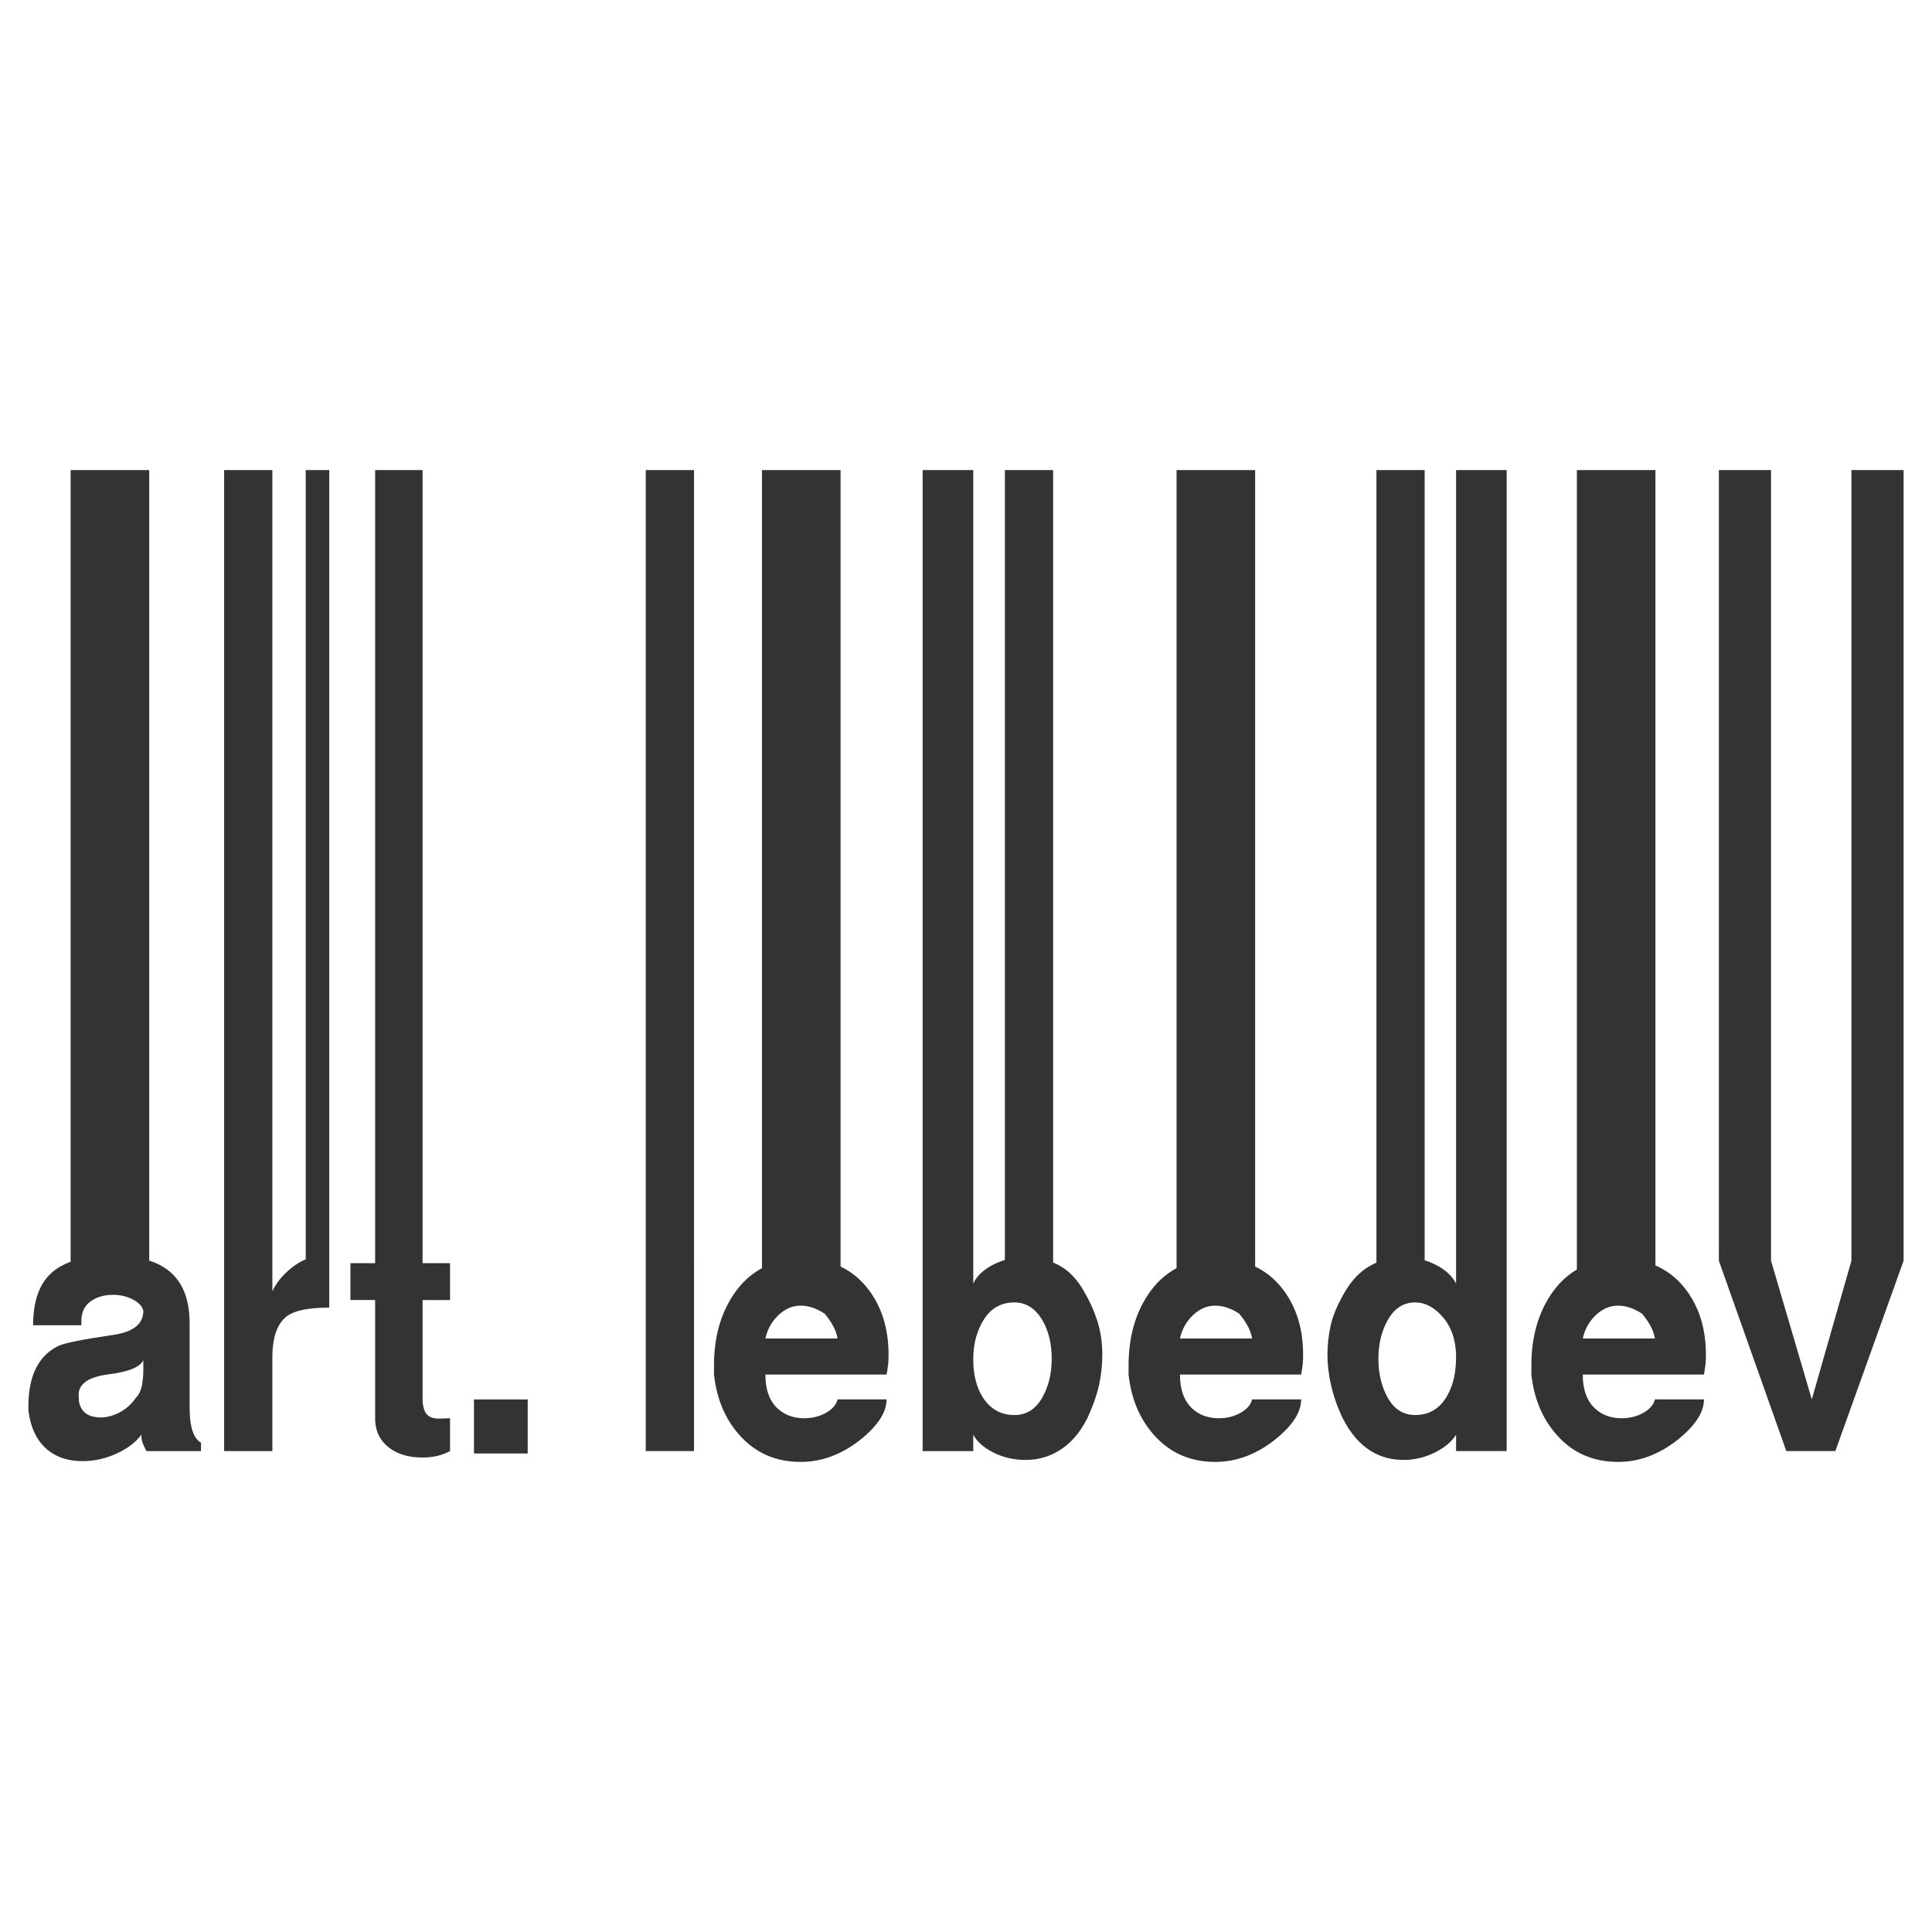<?xml version="1.0" encoding="utf-8"?>
<!-- Generator: Adobe Illustrator 16.0.5, SVG Export Plug-In . SVG Version: 6.00 Build 0)  -->
<!DOCTYPE svg PUBLIC "-//W3C//DTD SVG 1.1//EN" "http://www.w3.org/Graphics/SVG/1.1/DTD/svg11.dtd">
<svg version="1.1" id="Layer_1" xmlns="http://www.w3.org/2000/svg" xmlns:xlink="http://www.w3.org/1999/xlink" x="0px" y="0px"
	 width="192.756px" height="192.756px" viewBox="0 0 192.756 192.756" enable-background="new 0 0 192.756 192.756"
	 xml:space="preserve">
<g>
	<polygon fill-rule="evenodd" clip-rule="evenodd" fill="#FFFFFF" points="0,0 192.756,0 192.756,192.756 0,192.756 0,0 	"/>
	<path fill-rule="evenodd" clip-rule="evenodd" fill="#333334" d="M178.221,144.775l-6.73-18.99V46.901h5.205v78.884l4.068,13.834
		l3.953-13.834V46.901h5.205v78.884l-6.809,18.99H178.221L178.221,144.775z M161.434,130.264c-0.809,0-1.545,0.312-2.211,0.939
		s-1.102,1.406-1.311,2.338h7.199c-0.078-0.479-0.26-0.959-0.547-1.438c-0.184-0.32-0.432-0.668-0.744-1.041
		C163.012,130.529,162.217,130.264,161.434,130.264L161.434,130.264z M152.785,137.141v-0.92c0-2.771,0.652-5.131,1.957-7.076
		c0.715-1.066,1.576-1.893,2.582-2.48V46.901h7.838v79.351c1.189,0.51,2.203,1.314,3.041,2.412c1.33,1.76,1.996,3.918,1.996,6.477
		c0,0.4-0.014,0.721-0.039,0.959c-0.025,0.24-0.078,0.588-0.156,1.041h-12.092c0,1.492,0.404,2.617,1.213,3.377
		c0.705,0.654,1.592,0.98,2.66,0.98c0.809,0,1.533-0.18,2.172-0.541c0.641-0.359,1.025-0.805,1.154-1.338h4.893
		c0,1.279-0.861,2.611-2.584,3.998c-1.877,1.492-3.873,2.238-5.986,2.238c-2.504,0-4.553-0.906-6.143-2.719
		C153.881,141.537,153.047,139.539,152.785,137.141L152.785,137.141z M141.203,129.943c-1.148,0-2.049,0.561-2.701,1.68
		s-0.977,2.438-0.977,3.957c0,1.492,0.318,2.799,0.957,3.918c0.641,1.119,1.547,1.68,2.721,1.68c1.434,0,2.518-0.68,3.248-2.039
		c0.547-1.014,0.822-2.252,0.822-3.719c0-1.732-0.484-3.117-1.449-4.156C143.016,130.383,142.143,129.943,141.203,129.943
		L141.203,129.943z M150.32,144.775h-5.047v-1.639c-0.393,0.666-1.084,1.252-2.074,1.76c-0.992,0.506-2.049,0.76-3.17,0.76
		c-1.201,0-2.283-0.295-3.248-0.881c-1.123-0.693-2.061-1.785-2.818-3.277c-0.521-1.094-0.906-2.18-1.154-3.258
		c-0.248-1.08-0.371-2.1-0.371-3.059c0-1.014,0.111-2.006,0.332-2.979c0.223-0.973,0.686-2.066,1.391-3.279
		c0.703-1.213,1.564-2.098,2.582-2.658c0.191-0.105,0.387-0.201,0.584-0.287V46.901h4.812v78.841
		c0.363,0.111,0.715,0.252,1.061,0.424c0.99,0.492,1.682,1.125,2.074,1.898V46.901h5.047V144.775L150.32,144.775z M121.246,130.264
		c-0.809,0-1.547,0.312-2.211,0.939c-0.666,0.627-1.104,1.406-1.311,2.338h7.199c-0.078-0.479-0.26-0.959-0.547-1.438
		c-0.184-0.32-0.432-0.668-0.744-1.041C122.824,130.529,122.029,130.264,121.246,130.264L121.246,130.264z M112.598,137.141v-0.92
		c0-2.771,0.652-5.131,1.957-7.076c0.773-1.154,1.717-2.027,2.83-2.619V46.901h7.84v79.462c1.082,0.514,2.012,1.279,2.791,2.301
		c1.33,1.76,1.996,3.918,1.996,6.477c0,0.4-0.014,0.721-0.039,0.959c-0.027,0.24-0.078,0.588-0.156,1.041h-12.092
		c0,1.492,0.404,2.617,1.213,3.377c0.703,0.654,1.592,0.98,2.66,0.98c0.809,0,1.533-0.18,2.172-0.541
		c0.639-0.359,1.023-0.805,1.154-1.338h4.893c0,1.279-0.861,2.611-2.584,3.998c-1.877,1.492-3.873,2.238-5.986,2.238
		c-2.504,0-4.553-0.906-6.145-2.719C113.693,141.537,112.859,139.539,112.598,137.141L112.598,137.141z M101.211,129.943
		c-1.305,0-2.316,0.561-3.033,1.68s-1.076,2.451-1.076,3.998c0,1.545,0.326,2.824,0.979,3.838c0.756,1.146,1.801,1.719,3.131,1.719
		c1.174,0,2.086-0.561,2.738-1.68s0.979-2.426,0.979-3.918c0-1.52-0.312-2.811-0.939-3.877
		C103.285,130.529,102.359,129.943,101.211,129.943L101.211,129.943z M92.054,144.775V46.901h5.047v81.164
		c0.34-0.746,0.998-1.373,1.971-1.879c0.377-0.197,0.773-0.355,1.186-0.477V46.901h4.814v79.064c0.188,0.078,0.371,0.164,0.555,0.26
		c1.01,0.533,1.857,1.414,2.535,2.641c0.555,0.932,0.992,1.912,1.324,2.938c0.326,1.025,0.49,2.152,0.49,3.379
		c0,1.012-0.111,2.025-0.334,3.037c-0.229,1.014-0.611,2.105-1.16,3.279c-0.736,1.465-1.682,2.545-2.836,3.238
		c-0.998,0.611-2.102,0.92-3.307,0.92c-1.182,0-2.258-0.248-3.229-0.74c-0.973-0.494-1.645-1.086-2.01-1.779v1.639H92.054
		L92.054,144.775z M79.884,130.264c-0.809,0-1.545,0.312-2.21,0.939c-0.666,0.627-1.103,1.406-1.311,2.338h7.2
		c-0.079-0.479-0.261-0.959-0.548-1.438c-0.183-0.32-0.431-0.668-0.744-1.041C81.462,130.529,80.667,130.264,79.884,130.264
		L79.884,130.264z M71.236,137.141v-0.92c0-2.771,0.652-5.131,1.957-7.076c0.774-1.154,1.718-2.027,2.831-2.619V46.901h7.839v79.462
		c1.082,0.514,2.013,1.279,2.792,2.301c1.331,1.76,1.996,3.918,1.996,6.477c0,0.4-0.013,0.721-0.039,0.959
		c-0.026,0.24-0.079,0.588-0.157,1.041H76.362c0,1.492,0.404,2.617,1.213,3.377c0.705,0.654,1.591,0.98,2.661,0.98
		c0.809,0,1.532-0.18,2.171-0.541c0.64-0.359,1.024-0.805,1.155-1.338h4.891c0,1.279-0.861,2.611-2.583,3.998
		c-1.878,1.492-3.874,2.238-5.987,2.238c-2.504,0-4.552-0.906-6.144-2.719C72.332,141.537,71.497,139.539,71.236,137.141
		L71.236,137.141z M7.882,139.859c0.209,1.039,0.939,1.559,2.192,1.559c0.6,0,1.219-0.168,1.858-0.5
		c0.639-0.334,1.18-0.82,1.624-1.459c0.287-0.293,0.482-0.68,0.587-1.16c0.104-0.479,0.157-1.053,0.157-1.719v-0.879
		c-0.313,0.693-1.468,1.166-3.463,1.418c-1.996,0.254-2.994,0.939-2.994,2.061L7.882,139.859L7.882,139.859z M2.834,140.697v-0.398
		c0-3.012,0.985-5.012,2.955-5.998c0.581-0.293,2.42-0.666,5.518-1.119c1.996-0.293,2.994-1.092,2.994-2.398
		c-0.104-0.453-0.457-0.832-1.05-1.139c-0.593-0.307-1.246-0.461-1.963-0.461c-0.9,0-1.65,0.221-2.256,0.66
		c-0.607,0.439-0.914,1.086-0.914,1.939v0.439H3.304c0-2.453,0.646-4.225,1.937-5.316c0.5-0.424,1.102-0.764,1.806-1.023V46.901
		h7.839v78.867c0.642,0.207,1.203,0.48,1.684,0.818c1.565,1.092,2.348,2.904,2.348,5.438v0.639v7.756
		c0,1.92,0.378,3.092,1.135,3.518v0.84h-5.439c-0.157-0.293-0.28-0.553-0.372-0.779c-0.092-0.227-0.137-0.514-0.137-0.859
		c-0.574,0.773-1.409,1.406-2.504,1.898c-1.096,0.494-2.217,0.74-3.365,0.74c-1.409,0-2.57-0.373-3.483-1.119
		C3.683,143.775,3.043,142.457,2.834,140.697L2.834,140.697z M22.361,144.775V46.901h4.813v81.923
		c0.391-0.826,0.991-1.572,1.8-2.238c0.513-0.426,1.022-0.738,1.528-0.938V46.901h2.346v83.562c-2.009,0-3.392,0.268-4.148,0.801
		c-1.018,0.719-1.526,2.105-1.526,4.156v9.355H22.361L22.361,144.775z M37.427,141.498v-11.795h-2.465v-3.678h2.465V46.901h4.735
		v79.125h2.739v3.678h-2.739v10.156c0.078,0.691,0.254,1.145,0.528,1.357c0.273,0.215,0.646,0.32,1.115,0.32l1.096-0.039v3.277
		c-0.783,0.426-1.696,0.641-2.739,0.641c-1.305,0-2.374-0.293-3.209-0.881C37.935,143.816,37.427,142.803,37.427,141.498
		L37.427,141.498z M47.288,145.016v-5.396h5.361v5.396H47.288L47.288,145.016z M69.24,144.775h-4.813V46.901h4.813V144.775
		L69.24,144.775z"/>
</g>
</svg>
